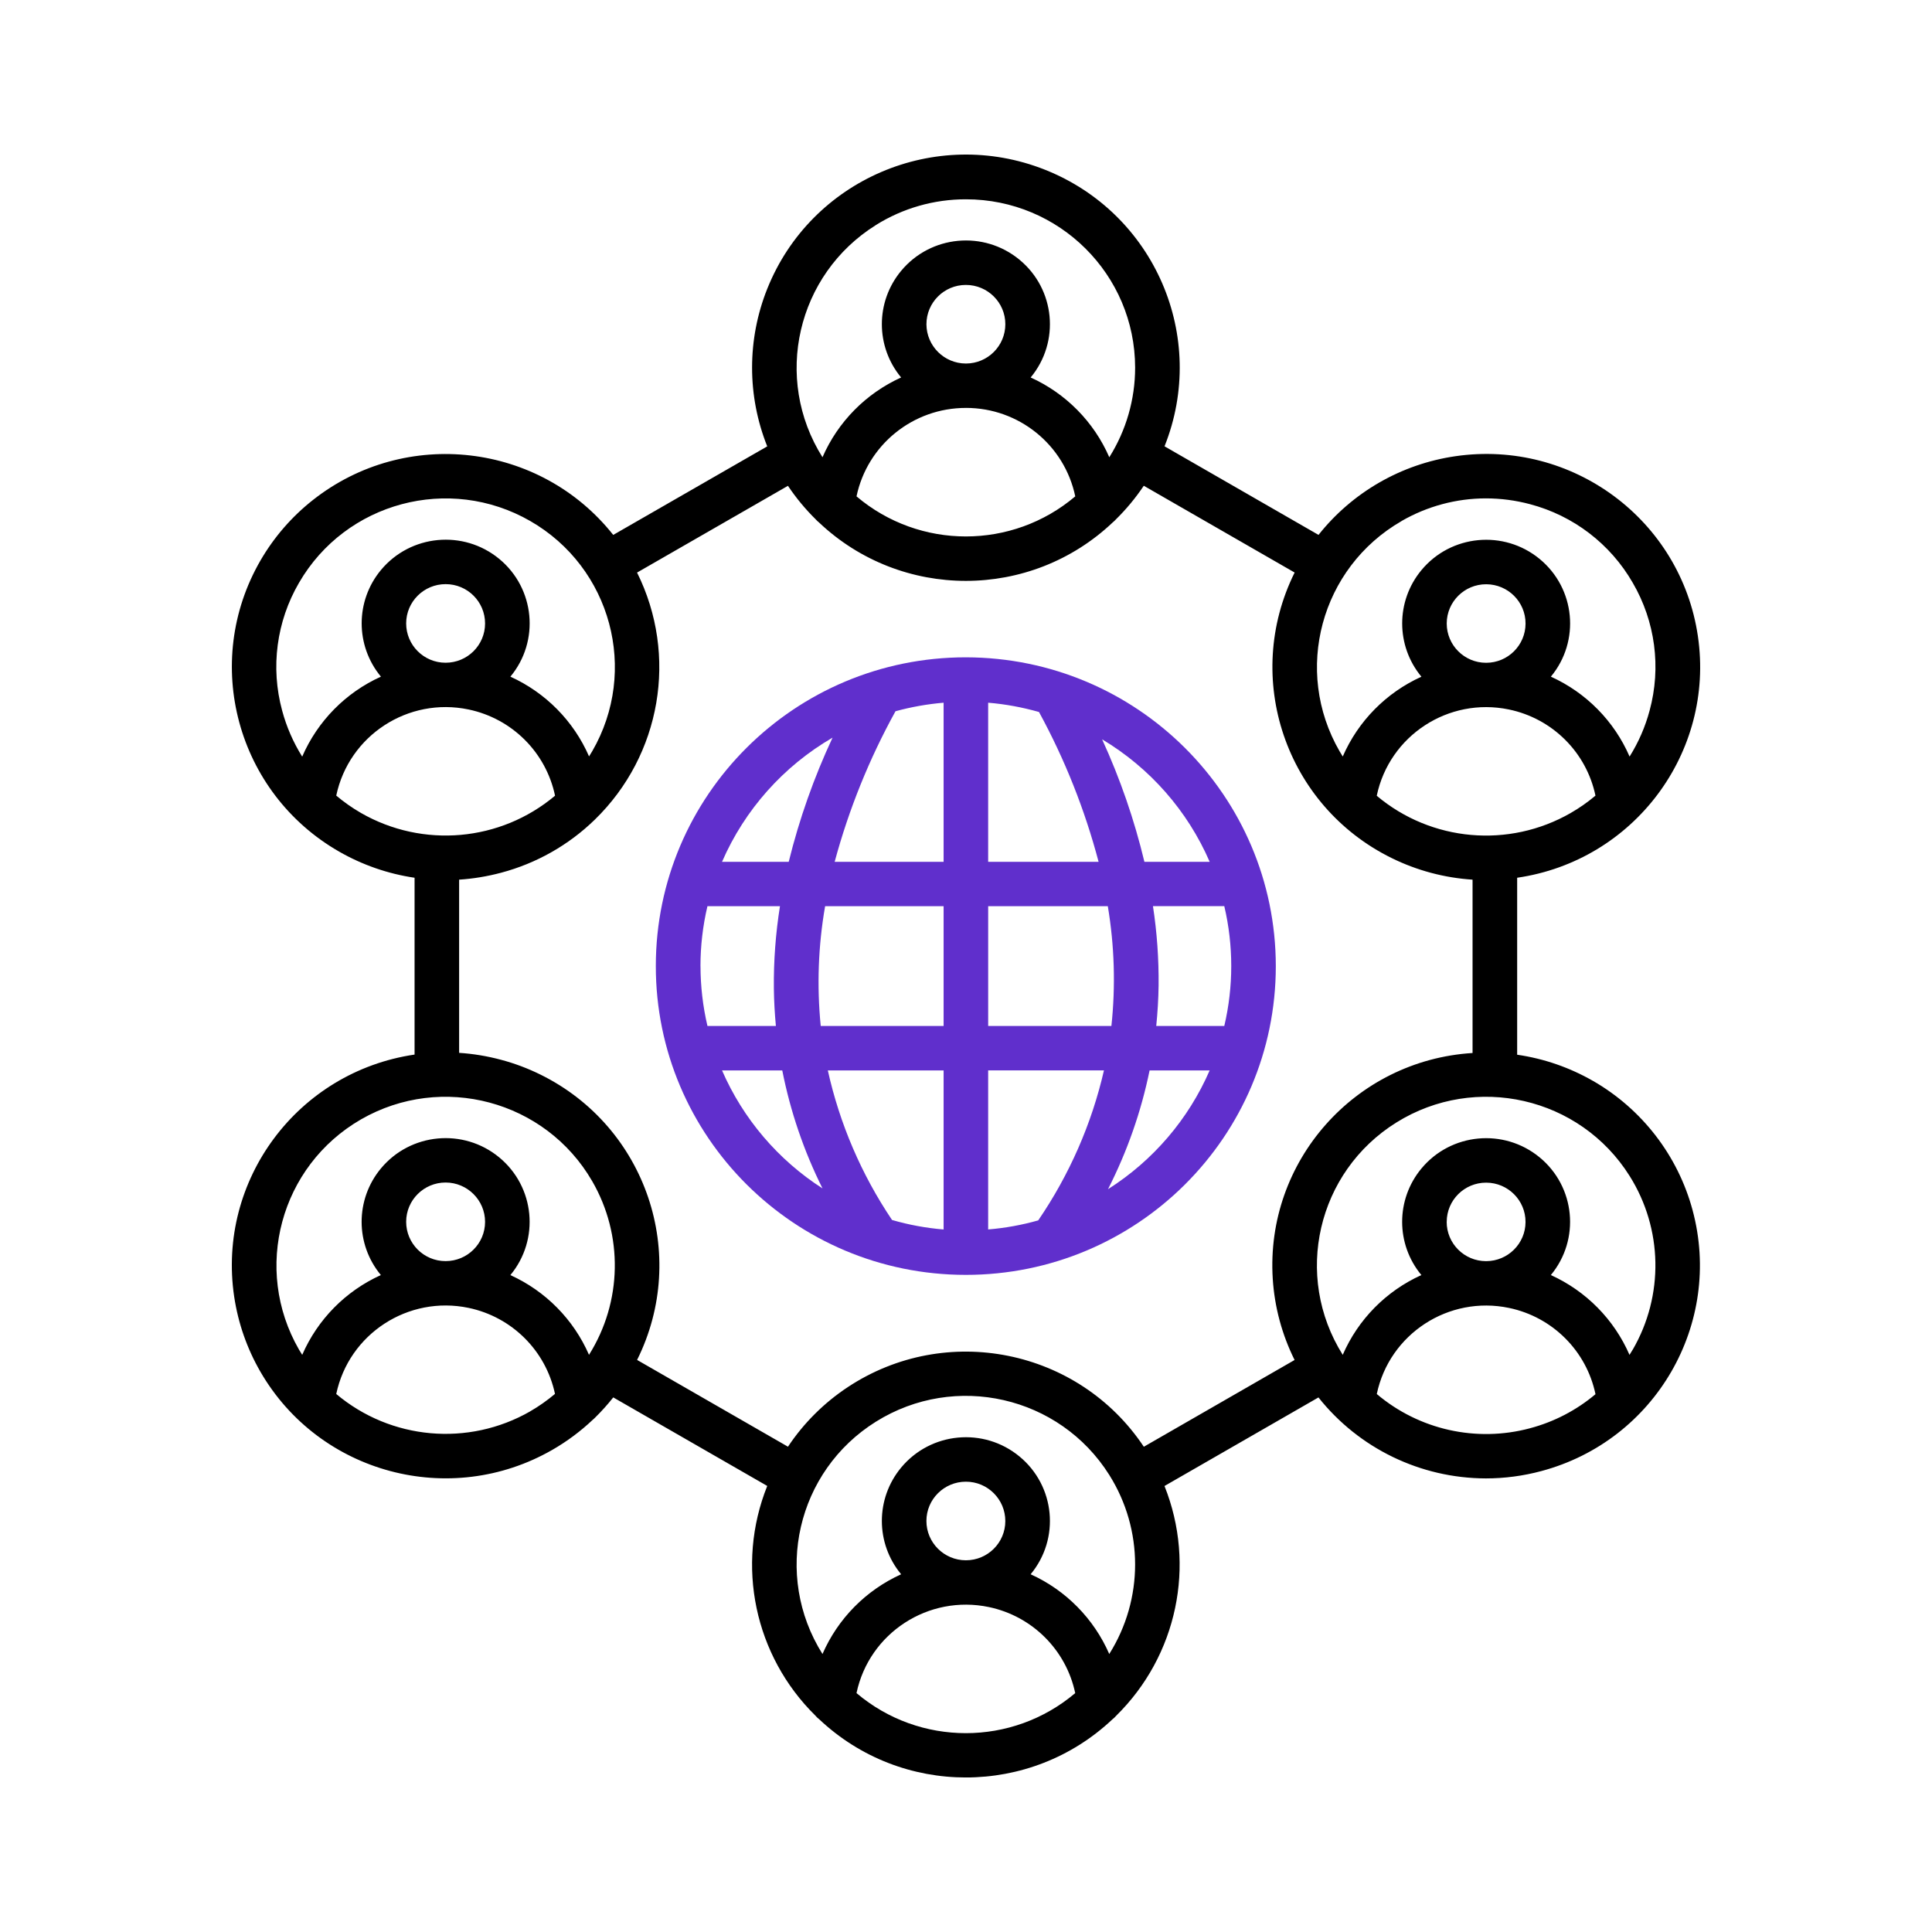 <?xml version="1.0" encoding="UTF-8"?> <svg xmlns="http://www.w3.org/2000/svg" width="100" height="100" viewBox="0 0 100 100" fill="none"><g clip-path="url(#clip0_5644_1758)"><path d="M66.036 50.005C66.026 41.185 58.85 34.037 49.995 34.023C41.134 34.02 33.949 41.174 33.945 50C33.942 58.827 41.124 65.984 49.986 65.987C58.847 65.99 66.032 58.837 66.036 50.01V50.005ZM43.093 38.18C42.129 40.244 41.369 42.396 40.824 44.607H37.372C38.543 41.912 40.547 39.66 43.093 38.18ZM36.256 50.005C36.256 48.96 36.378 47.92 36.617 46.903H40.371C40.147 48.314 40.04 49.739 40.055 51.167C40.063 51.818 40.1 52.464 40.16 53.105H36.618C36.379 52.089 36.259 51.048 36.258 50.004L36.256 50.005ZM37.372 55.404H40.49C40.907 57.523 41.608 59.578 42.573 61.512C40.271 60.034 38.461 57.908 37.372 55.404ZM48.841 63.638C47.937 63.563 47.043 63.399 46.172 63.146C44.589 60.794 43.462 58.168 42.848 55.404H48.841V63.638ZM48.841 53.105H42.481C42.275 51.037 42.351 48.95 42.708 46.903H48.841V53.105ZM48.841 36.372V44.607H43.202C43.935 41.892 44.992 39.276 46.351 36.814C47.166 36.591 47.999 36.443 48.841 36.372ZM62.612 44.607H59.234C58.712 42.428 57.979 40.306 57.045 38.267C59.521 39.748 61.467 41.966 62.612 44.605V44.607ZM51.147 36.372C52.038 36.446 52.92 36.609 53.778 36.853C55.115 39.305 56.15 41.908 56.863 44.607H51.147V36.372ZM51.147 46.903H57.34C57.684 48.954 57.747 51.04 57.526 53.105H51.148V46.903H51.147ZM53.742 63.161C53.742 63.161 53.739 63.166 53.737 63.167C52.891 63.407 52.023 63.564 51.147 63.636V55.402H57.141C56.504 58.177 55.349 60.809 53.742 63.161ZM57.35 61.552C58.342 59.608 59.066 57.539 59.503 55.404H62.612C61.515 57.931 59.682 60.074 57.35 61.552ZM63.368 53.105H59.847C59.916 52.412 59.96 51.713 59.969 51.008C59.982 49.633 59.885 48.26 59.677 46.902H63.369C63.849 48.942 63.849 51.065 63.369 53.104L63.368 53.105Z" fill="#602FCC"></path><path d="M82.455 55.949C81.245 55.253 79.911 54.792 78.528 54.592V45.432C84.576 44.553 88.764 38.956 87.883 32.931C87.001 26.906 81.382 22.735 75.333 23.613C72.535 24.019 69.999 25.476 68.246 27.686L60.276 23.101C62.535 17.445 59.764 11.034 54.085 8.784C48.407 6.533 41.971 9.294 39.712 14.95C38.666 17.568 38.666 20.486 39.712 23.104L31.741 27.687C27.953 22.912 20.997 22.102 16.203 25.875C15.104 26.739 14.181 27.804 13.481 29.012C10.428 34.293 12.252 41.039 17.553 44.079C18.759 44.77 20.083 45.229 21.458 45.432V54.585C15.408 55.474 11.226 61.081 12.12 67.109C12.325 68.482 12.786 69.804 13.481 71.005C16.532 76.275 23.298 78.083 28.589 75.044C29.348 74.607 30.051 74.084 30.687 73.482C30.73 73.448 30.771 73.408 30.809 73.369C31.141 73.042 31.454 72.695 31.742 72.329L39.712 76.912C38.07 81.014 39.051 85.698 42.205 88.801C42.263 88.872 42.33 88.934 42.403 88.99C46.661 93.009 53.333 93.005 57.588 88.983C57.656 88.932 57.717 88.873 57.771 88.809C60.929 85.706 61.916 81.019 60.274 76.915L68.243 72.331C70.338 74.97 73.526 76.513 76.904 76.522C77.877 76.522 78.845 76.394 79.784 76.141C85.688 74.563 89.191 68.517 87.607 62.636C86.847 59.815 84.993 57.408 82.454 55.947L82.455 55.949ZM81.302 42.079C78.101 43.92 74.084 43.564 71.26 41.189C71.911 38.074 74.972 36.074 78.098 36.722C80.351 37.188 82.111 38.94 82.581 41.182C82.182 41.518 81.754 41.819 81.301 42.079H81.302ZM74.882 32.269C74.885 31.147 75.799 30.238 76.927 30.241C78.053 30.244 78.966 31.155 78.962 32.278C78.959 33.399 78.047 34.306 76.922 34.306C75.794 34.306 74.882 33.394 74.882 32.27V32.269ZM72.541 26.97C73.869 26.203 75.376 25.797 76.91 25.796C77.681 25.796 78.447 25.898 79.191 26.096C81.438 26.688 83.353 28.153 84.509 30.162C85.677 32.164 85.991 34.547 85.383 36.781C85.158 37.621 84.809 38.423 84.347 39.16C83.552 37.324 82.1 35.851 80.273 35.024C81.802 33.181 81.541 30.453 79.69 28.93C77.839 27.408 75.1 27.667 73.572 29.511C72.245 31.112 72.245 33.425 73.572 35.026C71.748 35.853 70.297 37.324 69.501 39.156C69.445 39.068 69.389 38.979 69.337 38.887C66.924 34.714 68.358 29.383 72.543 26.972L72.541 26.97ZM45.336 11.648C46.732 10.775 48.348 10.313 49.996 10.316C54.83 10.313 58.751 14.215 58.754 19.029C58.754 20.67 58.291 22.277 57.417 23.667C56.621 21.836 55.17 20.365 53.347 19.538C54.877 17.694 54.617 14.963 52.764 13.439C50.913 11.915 48.171 12.175 46.642 14.02C45.312 15.621 45.312 17.937 46.642 19.538C44.819 20.365 43.368 21.836 42.572 23.667C40.003 19.589 41.24 14.209 45.336 11.65V11.648ZM49.996 21.113C52.733 21.111 55.096 23.022 55.655 25.692C52.392 28.458 47.595 28.458 44.333 25.692C44.894 23.024 47.257 21.111 49.996 21.114V21.113ZM47.952 16.784C47.952 15.66 48.865 14.748 49.993 14.748C51.121 14.748 52.036 15.657 52.036 16.78C52.036 17.904 51.124 18.814 49.998 18.816C48.871 18.816 47.957 17.907 47.952 16.784ZM15.64 39.16C15.179 38.423 14.829 37.621 14.604 36.781C13.996 34.547 14.311 32.164 15.478 30.162C17.896 25.989 23.253 24.559 27.444 26.967C31.634 29.375 33.07 34.711 30.652 38.886C30.6 38.976 30.545 39.063 30.489 39.151C29.692 37.321 28.241 35.851 26.418 35.024C27.948 33.181 27.688 30.451 25.839 28.927C23.988 27.403 21.247 27.663 19.717 29.505C18.388 31.106 18.388 33.42 19.717 35.023C17.891 35.849 16.439 37.324 15.643 39.16H15.64ZM25.107 32.272C25.107 33.395 24.19 34.304 23.064 34.303C21.936 34.303 21.023 33.391 21.023 32.267C21.023 31.143 21.941 30.233 23.069 30.235C24.197 30.235 25.109 31.148 25.107 32.272ZM18.683 42.078C18.23 41.817 17.804 41.517 17.404 41.181C18.059 38.066 21.124 36.069 24.251 36.722C26.501 37.191 28.259 38.943 28.729 41.185C25.904 43.562 21.886 43.918 18.683 42.078ZM27.444 73.051C24.241 74.888 20.226 74.529 17.404 72.153C18.059 69.038 21.125 67.044 24.251 67.695C26.497 68.164 28.253 69.911 28.726 72.148C28.325 72.486 27.897 72.788 27.444 73.049V73.051ZM21.023 63.24C21.023 62.116 21.941 61.206 23.067 61.207C24.193 61.209 25.107 62.121 25.107 63.243C25.107 64.367 24.192 65.275 23.064 65.275C21.936 65.275 21.023 64.363 21.023 63.24ZM30.486 70.124C29.689 68.295 28.238 66.824 26.417 65.999C27.947 64.155 27.686 61.426 25.835 59.902C23.984 58.378 21.244 58.637 19.714 60.481C18.387 62.082 18.385 64.396 19.714 65.997C17.889 66.822 16.439 68.295 15.643 70.126C15.587 70.037 15.531 69.95 15.478 69.859C13.069 65.682 14.503 60.351 18.688 57.938C22.878 55.53 28.233 56.962 30.651 61.135C32.27 63.93 32.207 67.388 30.488 70.124H30.486ZM44.333 87.633C44.99 84.52 48.058 82.527 51.184 83.181C53.428 83.652 55.182 85.399 55.653 87.635C52.389 90.399 47.595 90.399 44.333 87.635V87.633ZM47.951 78.725C47.951 77.601 48.868 76.692 49.996 76.692C51.124 76.692 52.036 77.606 52.035 78.73C52.035 79.852 51.121 80.76 49.996 80.76C48.866 80.76 47.951 79.848 47.951 78.725ZM57.415 85.611C56.618 83.782 55.169 82.31 53.346 81.484C54.877 79.64 54.617 76.909 52.766 75.385C50.915 73.859 48.173 74.118 46.643 75.962C45.312 77.565 45.312 79.881 46.643 81.484C44.82 82.31 43.369 83.78 42.572 85.611C40.001 81.528 41.242 76.143 45.34 73.584C49.44 71.023 54.846 72.258 57.415 76.341C59.199 79.176 59.199 82.776 57.415 85.611ZM59.204 74.883C55.828 69.816 48.968 68.435 43.881 71.797C42.653 72.609 41.6 73.658 40.785 74.881L32.976 70.39C35.69 64.939 33.454 58.327 27.981 55.624C27.324 55.299 26.637 55.041 25.929 54.853C25.221 54.663 24.495 54.543 23.764 54.495V45.531C24.495 45.483 25.219 45.363 25.928 45.175C27.756 44.691 29.427 43.746 30.781 42.431L30.791 42.421C34.223 39.081 35.104 33.919 32.974 29.636L40.784 25.146C41.204 25.773 41.686 26.354 42.223 26.883C42.272 26.939 42.325 26.99 42.384 27.036C46.648 31.079 53.346 31.076 57.606 27.029C57.659 26.987 57.708 26.941 57.753 26.89C58.294 26.358 58.78 25.773 59.202 25.143L67.01 29.634C64.299 35.095 66.544 41.71 72.026 44.41C73.335 45.055 74.761 45.437 76.219 45.531V54.503C70.124 54.884 65.495 60.115 65.877 66.186C65.969 67.649 66.354 69.079 67.008 70.393L59.202 74.885L59.204 74.883ZM79.19 73.927C76.415 74.67 73.452 74.007 71.262 72.155C71.915 69.042 74.98 67.045 78.106 67.698C80.357 68.167 82.114 69.921 82.582 72.163C81.596 72.995 80.436 73.597 79.188 73.927H79.19ZM74.882 63.241C74.883 62.119 75.799 61.211 76.925 61.214C78.052 61.216 78.964 62.128 78.961 63.25C78.959 64.37 78.045 65.277 76.92 65.277C75.792 65.277 74.878 64.365 74.88 63.241H74.882ZM84.507 69.86C84.455 69.95 84.399 70.039 84.343 70.128C83.547 68.295 82.096 66.824 80.272 65.997C81.8 64.153 81.54 61.426 79.689 59.903C77.838 58.381 75.099 58.64 73.571 60.484C72.243 62.085 72.243 64.398 73.571 65.997C71.746 66.822 70.295 68.295 69.5 70.126C66.932 66.041 68.174 60.658 72.275 58.101C76.375 55.543 81.78 56.78 84.347 60.865C86.069 63.602 86.131 67.063 84.509 69.86H84.507Z" fill="black"></path></g><defs><clipPath id="clip0_5644_1758"><rect width="76" height="84" fill="white" transform="translate(12 8)"></rect></clipPath></defs></svg> 